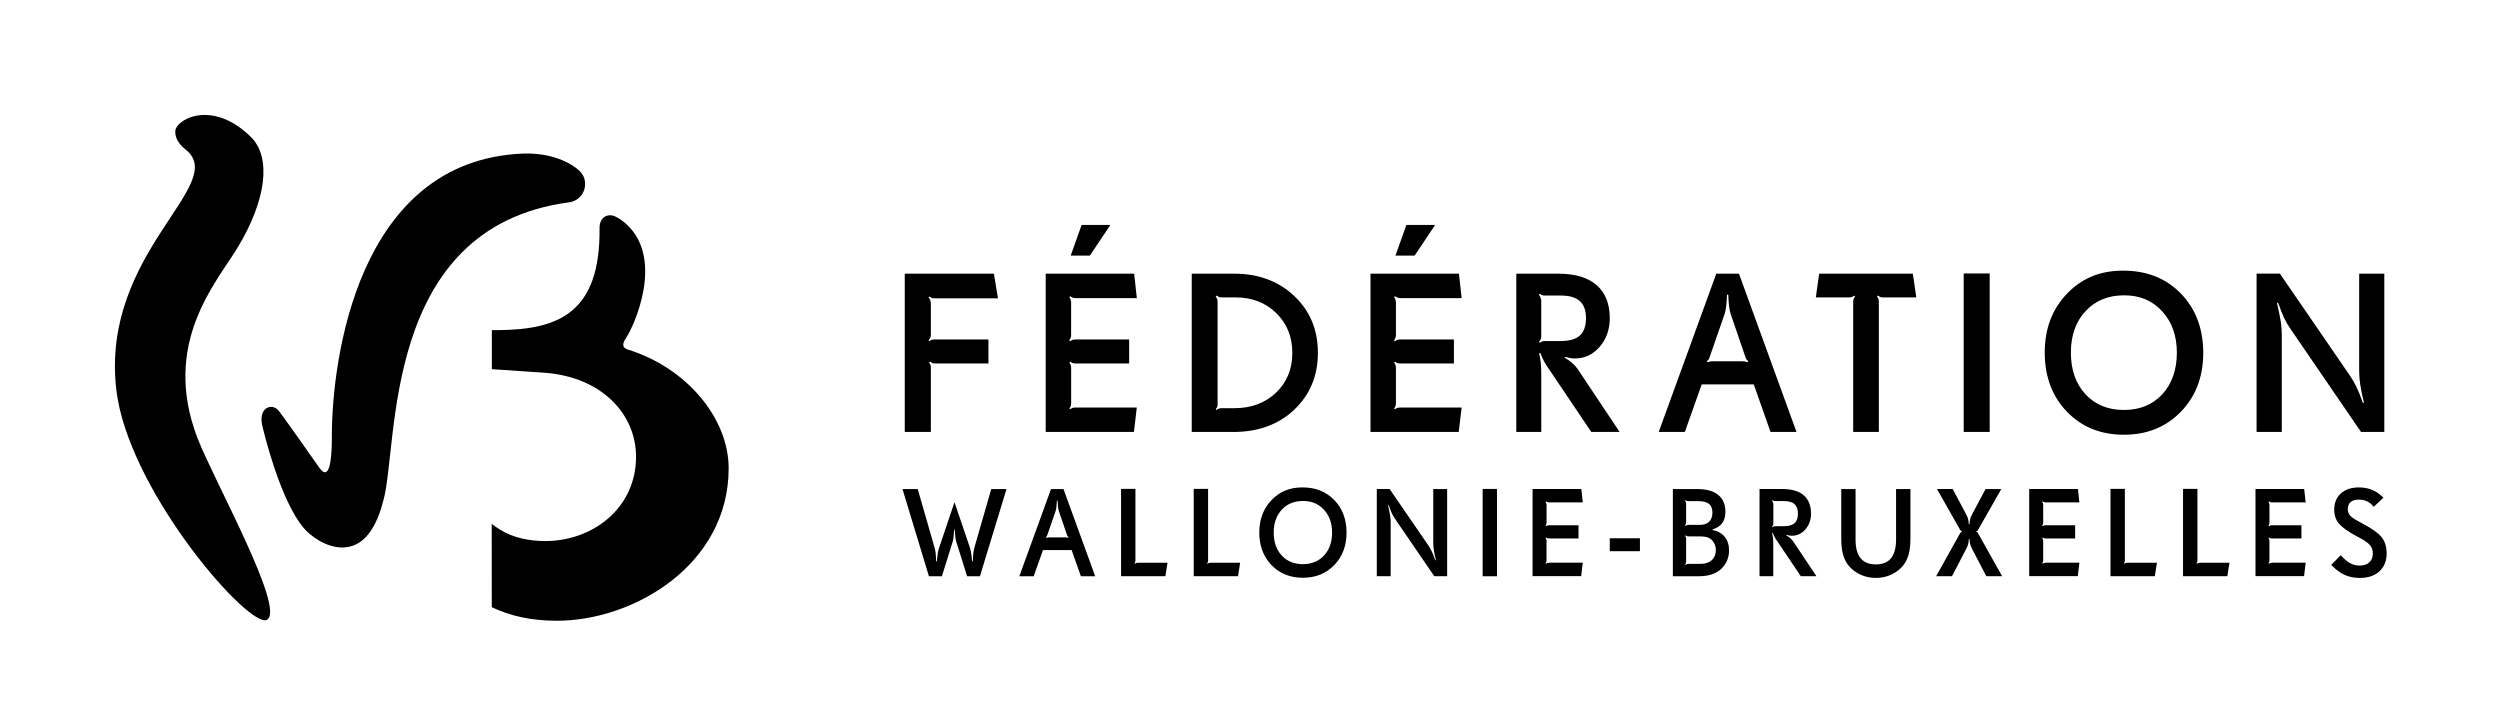 <?xml version="1.0" encoding="UTF-8"?>
<svg id="Calque_1" data-name="Calque 1" xmlns="http://www.w3.org/2000/svg" viewBox="0 0 841.97 244.97">
  <defs>
    <style>
      .cls-1 {
        fill: none;
      }
    </style>
  </defs>
  <rect class="cls-1" width="841.97" height="244.97"/>
  <g>
    <path d="M802.1,180.92c-1.11-1.39-3.25-2.92-6.44-4.6l-.71-.4c-1.68-.87-2.81-1.6-3.38-2.19s-.86-1.32-.86-2.21c0-1.08.32-1.89.94-2.43.63-.54,1.57-.82,2.83-.82,1.03,0,1.94.19,2.73.57s1.53,1,2.24,1.85l3.25-3.06-.33-.33c-1.02-1.02-2.21-1.8-3.54-2.34-1.34-.54-2.8-.8-4.34-.8-2.57,0-4.6.67-6.1,2.01-1.49,1.34-2.25,3.17-2.25,5.49,0,.95.13,1.81.4,2.59.26.77.66,1.47,1.2,2.11.58.67,1.36,1.36,2.34,2.05.98.69,2.22,1.43,3.72,2.24l.73.38c1.88.99,3.11,1.88,3.71,2.66.61.79.9,1.69.9,2.72,0,1.25-.4,2.25-1.19,2.98s-1.87,1.09-3.25,1.09c-1.15,0-2.2-.26-3.17-.79-.96-.52-2.04-1.42-3.22-2.69l-3.19,3.27.32.29c1.45,1.45,2.91,2.49,4.37,3.13,1.46.63,3.12.95,4.99.95,2.76,0,4.96-.74,6.58-2.23,1.61-1.48,2.42-3.51,2.42-6.09-.03-2.21-.59-4.02-1.7-5.4M765.18,189.53c-.26,0-.46.03-.6.07-.14.05-.29.14-.44.26l-.14-.15c.11-.15.18-.3.24-.44.05-.15.08-.34.08-.59v-6.48c0-.21-.03-.39-.08-.55-.06-.16-.14-.32-.24-.46l.16-.17c.15.13.29.21.42.25.12.04.32.06.6.08h9.91v-4.45h-9.91c-.25,0-.44.02-.57.06s-.28.13-.46.27l-.16-.17c.13-.21.23-.38.27-.52.05-.14.07-.31.07-.5v-5.98c0-.21-.03-.39-.08-.55-.06-.16-.14-.32-.24-.49l.14-.16c.21.13.38.23.53.28.14.05.31.07.5.07h11.34l-.5-4.53h-16.4v29.36h16.36l.54-4.54h-11.34v.03ZM740.92,189.53c-.26,0-.46.03-.6.07-.13.05-.27.14-.41.26l-.17-.17c.13-.14.22-.27.26-.4.05-.12.07-.33.07-.62v-24.02h-4.85v29.4h14.92l.72-4.54h-9.94v.02ZM716.48,189.53c-.26,0-.47.03-.6.07-.14.05-.27.14-.42.26l-.16-.17c.13-.14.21-.27.25-.4.05-.12.08-.33.08-.62v-24.02h-4.84v29.4h14.92l.72-4.54h-9.95v.02ZM688.98,189.53c-.26,0-.46.03-.6.07-.14.05-.28.14-.44.26l-.14-.15c.11-.15.19-.3.24-.44.06-.15.08-.34.08-.59v-6.48c0-.21-.03-.39-.08-.55-.05-.16-.14-.32-.24-.46l.16-.17c.15.13.29.21.41.25.13.04.32.06.6.08h9.91v-4.45h-9.91c-.25,0-.44.02-.57.06s-.29.13-.47.27l-.16-.17c.14-.21.23-.38.28-.52.04-.14.07-.31.07-.5v-5.98c0-.21-.03-.39-.08-.55-.05-.16-.14-.32-.24-.49l.14-.16c.21.13.38.23.53.28s.32.07.51.07h11.33l-.5-4.53h-16.4v29.36h16.36l.54-4.54h-11.33v.03ZM666.29,179.79c-.13-.26-.25-.43-.34-.51-.09-.07-.22-.14-.36-.17v-.17c.14-.04.27-.1.36-.17.09-.08.21-.25.34-.51l7.72-13.55h-5.3l-4.4,8.26c-.36.66-.6,1.2-.72,1.61-.13.41-.23,1.08-.29,1.98h-.22c-.07-.85-.17-1.5-.3-1.94-.13-.43-.37-.99-.73-1.66l-4.4-8.26h-5.29l7.67,13.55c.13.22.23.38.34.47.11.1.24.16.38.21v.17c-.15.04-.28.11-.38.21-.11.09-.21.25-.34.47l-7.96,14.28h5.34l4.65-8.94c.42-.8.68-1.41.79-1.84.12-.43.2-1.01.24-1.76h.21c.07.84.16,1.48.28,1.9.11.42.36.99.73,1.7l4.66,8.94h5.33l-8.01-14.27ZM643.4,164.71h-4.83v16.99c0,2.81-.56,4.92-1.69,6.3-1.13,1.39-2.84,2.08-5.13,2.08s-4-.7-5.13-2.08c-1.13-1.38-1.69-3.49-1.69-6.3v-16.99h-4.82v16.51c0,2.43.24,4.41.72,5.94s1.22,2.82,2.24,3.87c1.1,1.16,2.4,2.05,3.9,2.67,1.5.62,3.09.93,4.79.93s3.3-.31,4.79-.93c1.5-.62,2.8-1.51,3.9-2.67,1-1.05,1.75-2.34,2.24-3.87.49-1.52.72-3.51.72-5.94v-16.51h0ZM603.99,182.42c-.27-.4-.61-.78-1.01-1.13s-.87-.69-1.41-1l.08-.15c.36.1.69.17.98.22s.56.07.83.07c1.82,0,3.35-.72,4.6-2.16,1.24-1.44,1.87-3.21,1.87-5.31,0-2.68-.82-4.72-2.44-6.14-1.62-1.41-4.01-2.12-7.14-2.12h-7.76v29.36h4.63v-10.35c0-1.1-.03-1.91-.08-2.44-.06-.53-.16-1.13-.31-1.83l.2-.06c.23.62.47,1.16.71,1.61.25.45.65,1.07,1.22,1.87l7.53,11.19h5.26l-7.76-11.63ZM604.39,176.19c-.76.68-1.94,1.02-3.56,1.02h-2.85c-.26,0-.46.02-.59.07-.13.05-.27.13-.42.26l-.16-.16c.16-.18.27-.35.34-.5.06-.15.09-.33.09-.52v-6.72c-.05-.25-.11-.45-.17-.6-.06-.14-.14-.29-.25-.44l.16-.16c.18.13.33.23.45.26.12.04.31.06.56.06h2.85c1.6,0,2.79.34,3.55,1.02.76.69,1.14,1.74,1.14,3.18-.01,1.47-.38,2.54-1.14,3.23M580.86,180.8c-.98-1.21-2.34-1.97-4.06-2.28v-.25c1.45-.43,2.53-1.12,3.23-2.08.7-.96,1.06-2.22,1.06-3.78,0-2.5-.81-4.41-2.41-5.72-1.6-1.32-3.96-1.98-7.08-1.98h-8.2v29.36h8.82c3.17,0,5.64-.82,7.43-2.45,1.78-1.64,2.67-3.74,2.67-6.32,0-1.8-.49-3.3-1.46-4.5M575.61,175.71c-.74.71-1.79,1.07-3.15,1.07h-3.79c-.25,0-.43.03-.56.07-.13.05-.27.14-.45.28l-.16-.16s.04-.06.06-.11c.21-.32.31-.63.31-.93v-6.31c-.02-.2-.05-.36-.09-.49-.05-.13-.14-.3-.28-.52l.16-.16c.16.13.31.23.43.26.13.04.32.06.58.06h3.23c1.7,0,2.92.32,3.69.94.75.63,1.13,1.6,1.13,2.93,0,1.33-.37,2.35-1.11,3.07M576.49,188.66c-.93.83-2.21,1.25-3.87,1.25h-3.91c-.25,0-.43.02-.56.07-.12.05-.27.14-.45.28l-.16-.18c.15-.2.24-.34.27-.46.04-.11.06-.3.06-.55v-7.57c0-.21-.02-.38-.06-.5-.03-.13-.13-.3-.27-.52l.16-.18c.18.14.33.23.45.28.13.05.31.07.56.07h3.74c1.05,0,1.89.1,2.53.3.63.2,1.19.55,1.66,1.04.38.41.69.9.91,1.46.22.55.33,1.13.33,1.72-.01,1.5-.47,2.66-1.39,3.49M552.31,181.29h-10.16v4.34h10.16v-4.34ZM521.71,189.53c-.26,0-.46.03-.6.07-.14.05-.28.14-.44.26l-.15-.15c.12-.15.2-.3.25-.44.06-.15.08-.34.08-.59v-6.48c0-.21-.02-.39-.08-.55-.05-.16-.14-.32-.25-.46l.17-.17c.15.13.29.21.42.25.12.04.32.06.6.08h9.91v-4.45h-9.91c-.25,0-.44.02-.57.06s-.29.13-.46.27l-.17-.17c.14-.21.24-.38.28-.52.05-.14.07-.31.07-.5v-5.98c0-.21-.02-.39-.08-.55-.05-.16-.14-.32-.25-.49l.15-.16c.21.13.38.23.53.28.14.05.32.07.51.07h11.34l-.5-4.53h-16.41v29.36h16.37l.54-4.54h-11.35v.03ZM504.17,164.67h-4.83v29.4h4.83v-29.4ZM487.36,164.71h-4.66v18.04c0,.84.07,1.71.21,2.62.14.9.37,1.99.69,3.28l-.21.04c-.38-1.12-.75-2.06-1.12-2.84-.36-.77-.8-1.52-1.29-2.26l-12.97-18.89h-4.32v29.36h4.67v-18.08c0-.77-.06-1.54-.17-2.31-.12-.78-.36-1.95-.72-3.54l.21-.04c.46,1.32.84,2.29,1.15,2.92.29.62.71,1.32,1.27,2.12l12.95,18.93h4.33v-29.35h-.02ZM449.37,168.4c-2.76-2.83-6.32-4.25-10.7-4.25s-7.72,1.43-10.46,4.3-4.1,6.5-4.1,10.91,1.37,8.11,4.11,10.95c2.75,2.85,6.27,4.27,10.57,4.27s7.82-1.42,10.57-4.27c2.76-2.85,4.14-6.49,4.14-10.92,0-4.49-1.38-8.15-4.13-10.99M445.92,187.08c-1.8,1.95-4.18,2.92-7.13,2.92s-5.33-.97-7.12-2.92c-1.8-1.95-2.7-4.51-2.7-7.72s.91-5.75,2.72-7.71,4.19-2.93,7.15-2.93,5.25.99,7.07,2.97c1.81,1.98,2.72,4.54,2.72,7.67,0,3.2-.91,5.77-2.71,7.72M407.7,189.53c-.26,0-.47.03-.6.07-.13.05-.27.14-.41.26l-.16-.17c.12-.14.21-.27.26-.4.05-.12.08-.33.08-.62v-24.02h-4.84v29.4h14.92l.72-4.54h-9.97v.02ZM383.25,189.53c-.26,0-.46.03-.6.07-.14.05-.28.14-.41.26l-.17-.17c.12-.14.21-.27.26-.4.04-.12.07-.33.07-.62v-24.02h-4.84v29.4h14.92l.73-4.54h-9.96v.02ZM358.17,164.71h-4.2l-10.67,29.36h4.84l3.12-8.81h9.66l3.11,8.81h4.82l-10.68-29.36ZM359.78,181.14c-.15-.06-.3-.1-.43-.12-.14-.03-.3-.04-.5-.04h-5.57c-.18,0-.32.01-.44.03s-.27.06-.47.13l-.15-.21c.13-.1.22-.2.29-.29s.13-.23.19-.4l2.79-8.05c.12-.34.22-.83.3-1.46s.13-1.34.16-2.14h.23c.03.8.08,1.51.15,2.14.08.63.18,1.11.3,1.46l2.75,8.05c.05.17.12.3.19.4.08.09.19.19.32.29l-.11.21ZM333.84,164.71l-5.55,19.29c-.22.77-.37,1.46-.45,2.07-.08.61-.15,1.59-.19,2.96h-.25c-.14-1.42-.26-2.44-.37-3.04-.11-.61-.28-1.27-.52-1.98l-5.05-14.88-5.03,14.92c-.25.69-.43,1.34-.54,1.95-.11.61-.24,1.62-.37,3.04h-.25c-.04-1.38-.1-2.37-.18-2.96-.08-.6-.23-1.29-.46-2.07l-5.55-19.29h-5.13l8.9,29.36h4.37l3.66-11.73c.11-.37.21-.89.28-1.55.08-.66.14-1.47.18-2.42l.21-.02c.04.95.1,1.76.18,2.42.07.67.18,1.19.3,1.57l3.68,11.73h4.32l8.94-29.36h-5.13Z"/>
    <path d="M802.99,92.16h-8.45v32.76c0,1.53.13,3.11.38,4.75s.66,3.62,1.24,5.95l-.38.07c-.7-2.03-1.38-3.74-2.04-5.14-.66-1.4-1.45-2.77-2.35-4.1l-23.55-34.3h-7.85v53.31h8.49v-32.82c0-1.4-.11-2.8-.32-4.21-.21-1.4-.64-3.54-1.29-6.42l.37-.07c.85,2.4,1.54,4.17,2.09,5.29.54,1.13,1.31,2.42,2.31,3.87l23.52,34.37h7.85v-53.31h-.02ZM734.5,98.87c-5-5.14-11.48-7.72-19.42-7.72s-14.02,2.61-18.99,7.81c-4.98,5.21-7.45,11.81-7.45,19.8s2.48,14.72,7.47,19.89c4.98,5.17,11.38,7.76,19.2,7.76s14.19-2.59,19.2-7.76c5-5.17,7.52-11.78,7.52-19.82-.02-8.15-2.53-14.81-7.53-19.96M728.24,132.78c-3.27,3.53-7.58,5.29-12.94,5.29s-9.67-1.77-12.94-5.29c-3.26-3.53-4.91-8.2-4.91-14.01s1.65-10.45,4.94-13.99c3.3-3.55,7.62-5.32,12.98-5.32s9.54,1.79,12.83,5.39c3.29,3.59,4.94,8.24,4.94,13.92s-1.63,10.47-4.9,14.01M670.1,92.09h-8.75v53.38h8.75v-53.38ZM644.22,92.16h-31.55l-1.12,8h11.04c.47,0,.84-.04,1.09-.13s.5-.25.75-.47l.34.3c-.28.4-.45.72-.53.96-.07.24-.11.53-.11.88v43.77h8.64v-43.77c0-.4-.04-.73-.13-.99-.09-.26-.25-.56-.47-.88l.3-.3c.32.25.6.42.83.51.22.09.56.13,1.01.13h11.08l-1.17-8.01ZM585.66,92.16h-7.63l-19.39,53.31h8.8l5.67-16h17.55l5.63,16h8.75l-19.38-53.31ZM588.59,121.99c-.28-.1-.54-.17-.79-.23-.25-.05-.55-.08-.91-.08h-10.1c-.33,0-.59.02-.8.06-.22.04-.5.12-.85.25l-.26-.37c.23-.18.4-.35.53-.53s.24-.41.34-.71l5.07-14.61c.23-.62.4-1.51.54-2.65.14-1.14.23-2.43.28-3.88h.42c.05,1.45.14,2.75.27,3.88.14,1.14.32,2.03.55,2.65l5,14.61c.1.3.22.54.35.71.14.18.33.35.58.53l-.22.37ZM531.36,124.32c-.5-.72-1.11-1.41-1.84-2.04-.72-.64-1.58-1.25-2.55-1.82l.15-.26c.65.17,1.25.31,1.77.4s1.03.13,1.5.13c3.31,0,6.09-1.31,8.36-3.93,2.26-2.62,3.4-5.83,3.4-9.64,0-4.86-1.48-8.57-4.43-11.14s-7.27-3.85-12.96-3.85h-14.09v53.31h8.41v-18.78c0-2-.05-3.48-.15-4.43-.1-.95-.28-2.05-.56-3.31l.38-.11c.43,1.13.86,2.1,1.3,2.91s1.18,1.95,2.2,3.4l13.68,20.32h9.54l-14.11-21.16ZM532.07,113c-1.38,1.24-3.53,1.86-6.46,1.86h-5.18c-.48,0-.84.04-1.08.13s-.49.24-.77.47l-.3-.3c.3-.32.51-.62.62-.9s.17-.59.17-.94v-12.21c-.1-.45-.21-.81-.32-1.07-.11-.27-.27-.54-.47-.81l.3-.3c.33.25.6.42.83.49.23.07.56.11,1.02.11h5.18c2.91,0,5.05.62,6.44,1.86,1.4,1.24,2.09,3.16,2.09,5.77s-.68,4.6-2.07,5.84M473.66,75.75l-3.69,10.33h6.46l6.91-10.33h-9.68ZM471.67,137.25c-.47,0-.84.04-1.09.13s-.51.24-.79.47l-.25-.26c.19-.27.34-.54.44-.81.1-.26.15-.62.15-1.07v-11.76c0-.37-.05-.7-.15-.99-.1-.29-.25-.57-.44-.84l.29-.3c.27.23.53.38.75.45.23.07.59.13,1.09.15h17.99v-8.08h-17.99c-.45,0-.8.03-1.03.11-.24.08-.52.24-.85.49l-.3-.3c.25-.38.42-.69.5-.94.09-.25.14-.55.14-.9v-10.86c0-.38-.05-.71-.15-1-.1-.28-.25-.58-.44-.88l.25-.3c.38.25.7.42.96.51.26.09.57.13.92.13h20.59l-.9-8.23h-29.79v53.31h29.71l.98-8.22h-20.59ZM435.88,99.68c-5.32-5.01-12.05-7.51-20.21-7.51h-14.31v53.31h14.01c8.44,0,15.29-2.52,20.57-7.55,5.27-5.04,7.91-11.4,7.91-19.09,0-7.77-2.66-14.15-7.97-19.16M429.76,132.23c-3.66,3.49-8.31,5.24-13.94,5.24h-4.2c-.5,0-.87.04-1.09.11-.23.08-.47.24-.75.49l-.34-.3c.27-.28.45-.52.52-.75.07-.23.11-.59.11-1.09v-34.22c0-.37-.04-.69-.13-.94s-.26-.55-.51-.9l.34-.34c.33.25.6.42.83.51.23.09.56.13,1.01.13h4.62c5.46,0,9.99,1.76,13.6,5.28,3.61,3.52,5.41,7.98,5.41,13.39,0,5.43-1.83,9.9-5.48,13.39M364.28,75.75l-3.68,10.33h6.46l6.91-10.33h-9.69ZM362.29,137.25c-.48,0-.84.04-1.09.13s-.51.24-.79.47l-.26-.26c.2-.27.35-.54.45-.81.1-.26.15-.62.15-1.07v-11.76c0-.37-.05-.7-.15-.99-.1-.29-.25-.57-.45-.84l.3-.3c.27.23.52.38.75.45s.59.13,1.09.15h17.99v-8.08h-17.99c-.45,0-.79.03-1.03.11s-.52.24-.85.49l-.3-.3c.25-.38.42-.69.5-.94.09-.25.13-.55.13-.9v-10.86c0-.38-.05-.71-.15-1-.1-.28-.25-.58-.45-.88l.26-.3c.38.25.7.42.96.51.26.09.57.13.92.13h20.59l-.9-8.23h-29.79v53.31h29.71l.97-8.22h-20.57ZM334.73,92.16h-30.02v53.31h8.79v-21.53c0-.45-.04-.79-.13-1.03s-.24-.52-.47-.84l.3-.3c.33.25.6.42.83.51.23.09.57.13,1.01.13h17.85v-8.08h-18c-.55,0-.93.03-1.13.11s-.45.23-.75.45l-.3-.26c.33-.38.54-.69.64-.94s.15-.55.15-.9v-10.78c-.1-.53-.2-.9-.3-1.13-.1-.23-.26-.46-.49-.71l.34-.3c.32.25.6.41.82.49.23.08.56.11,1.01.11h21.23l-1.38-8.31Z"/>
  </g>
  <path d="M68.96,38.71c-5.75,0-9.68,3.16-9.91,5.3-.24,2.37,1.29,4.68,3.36,6.27,15.19,11.73-28.64,34.53-23.24,80.97,3.83,32.85,42.16,77.65,50.06,77.65.3,0,.56-.06.76-.2,6.11-3.9-17.96-46.92-23.47-61.12-12.24-31.87,6.24-52.25,13.45-64.11,9.46-15.59,11.78-30.36,4.38-37.49-5.62-5.46-11.03-7.27-15.39-7.27"/>
  <path d="M177.47,51.7c-.51,0-1.03,0-1.57.03-55.83,2.48-64,70.03-64.14,94.5,0,2.1.17,12.82-2.32,12.82-.51,0-1.12-.44-1.87-1.49-2.9-4.09-11.19-15.97-13.66-19.17-.71-.92-1.68-1.37-2.62-1.37-1.98,0-3.85,2.03-3,6.1.43,2.07,5.97,25.14,13.93,34.63,2.29,2.76,7.56,6.64,13,6.64s10.76-3.67,13.84-15.65c5.33-18.52-1-92.18,62.6-100.6,5.03-.67,6.97-6.56,4.01-10.03-2.1-2.46-8.49-6.41-18.2-6.41"/>
  <path d="M211.53,117.75c-2.01-.62-2.1-1.85-.62-4.04,2.54-3.74,12.92-26.31.13-38.15-1.04-.97-2.39-1.97-3.85-2.66-2.35-1.11-5.31.07-5.27,3.97.31,28.61-13.95,34.1-33.91,34.31h-2.37v13.15l17.67,1.2.32.03c19.09,1.48,30.58,13.93,30.58,28.27,0,17.25-14.52,28.39-30.57,28.39-5.33,0-10.79-1.09-15.21-3.81-.83-.52-1.96-1.32-2.83-1.97,0,2.23.02,28.06.02,28.06,6.09,2.86,13,4.56,21.94,4.56,25.7,0,57.84-18.69,57.84-51.35-.02-17.03-14.33-33.9-33.87-39.96"/>
</svg>
